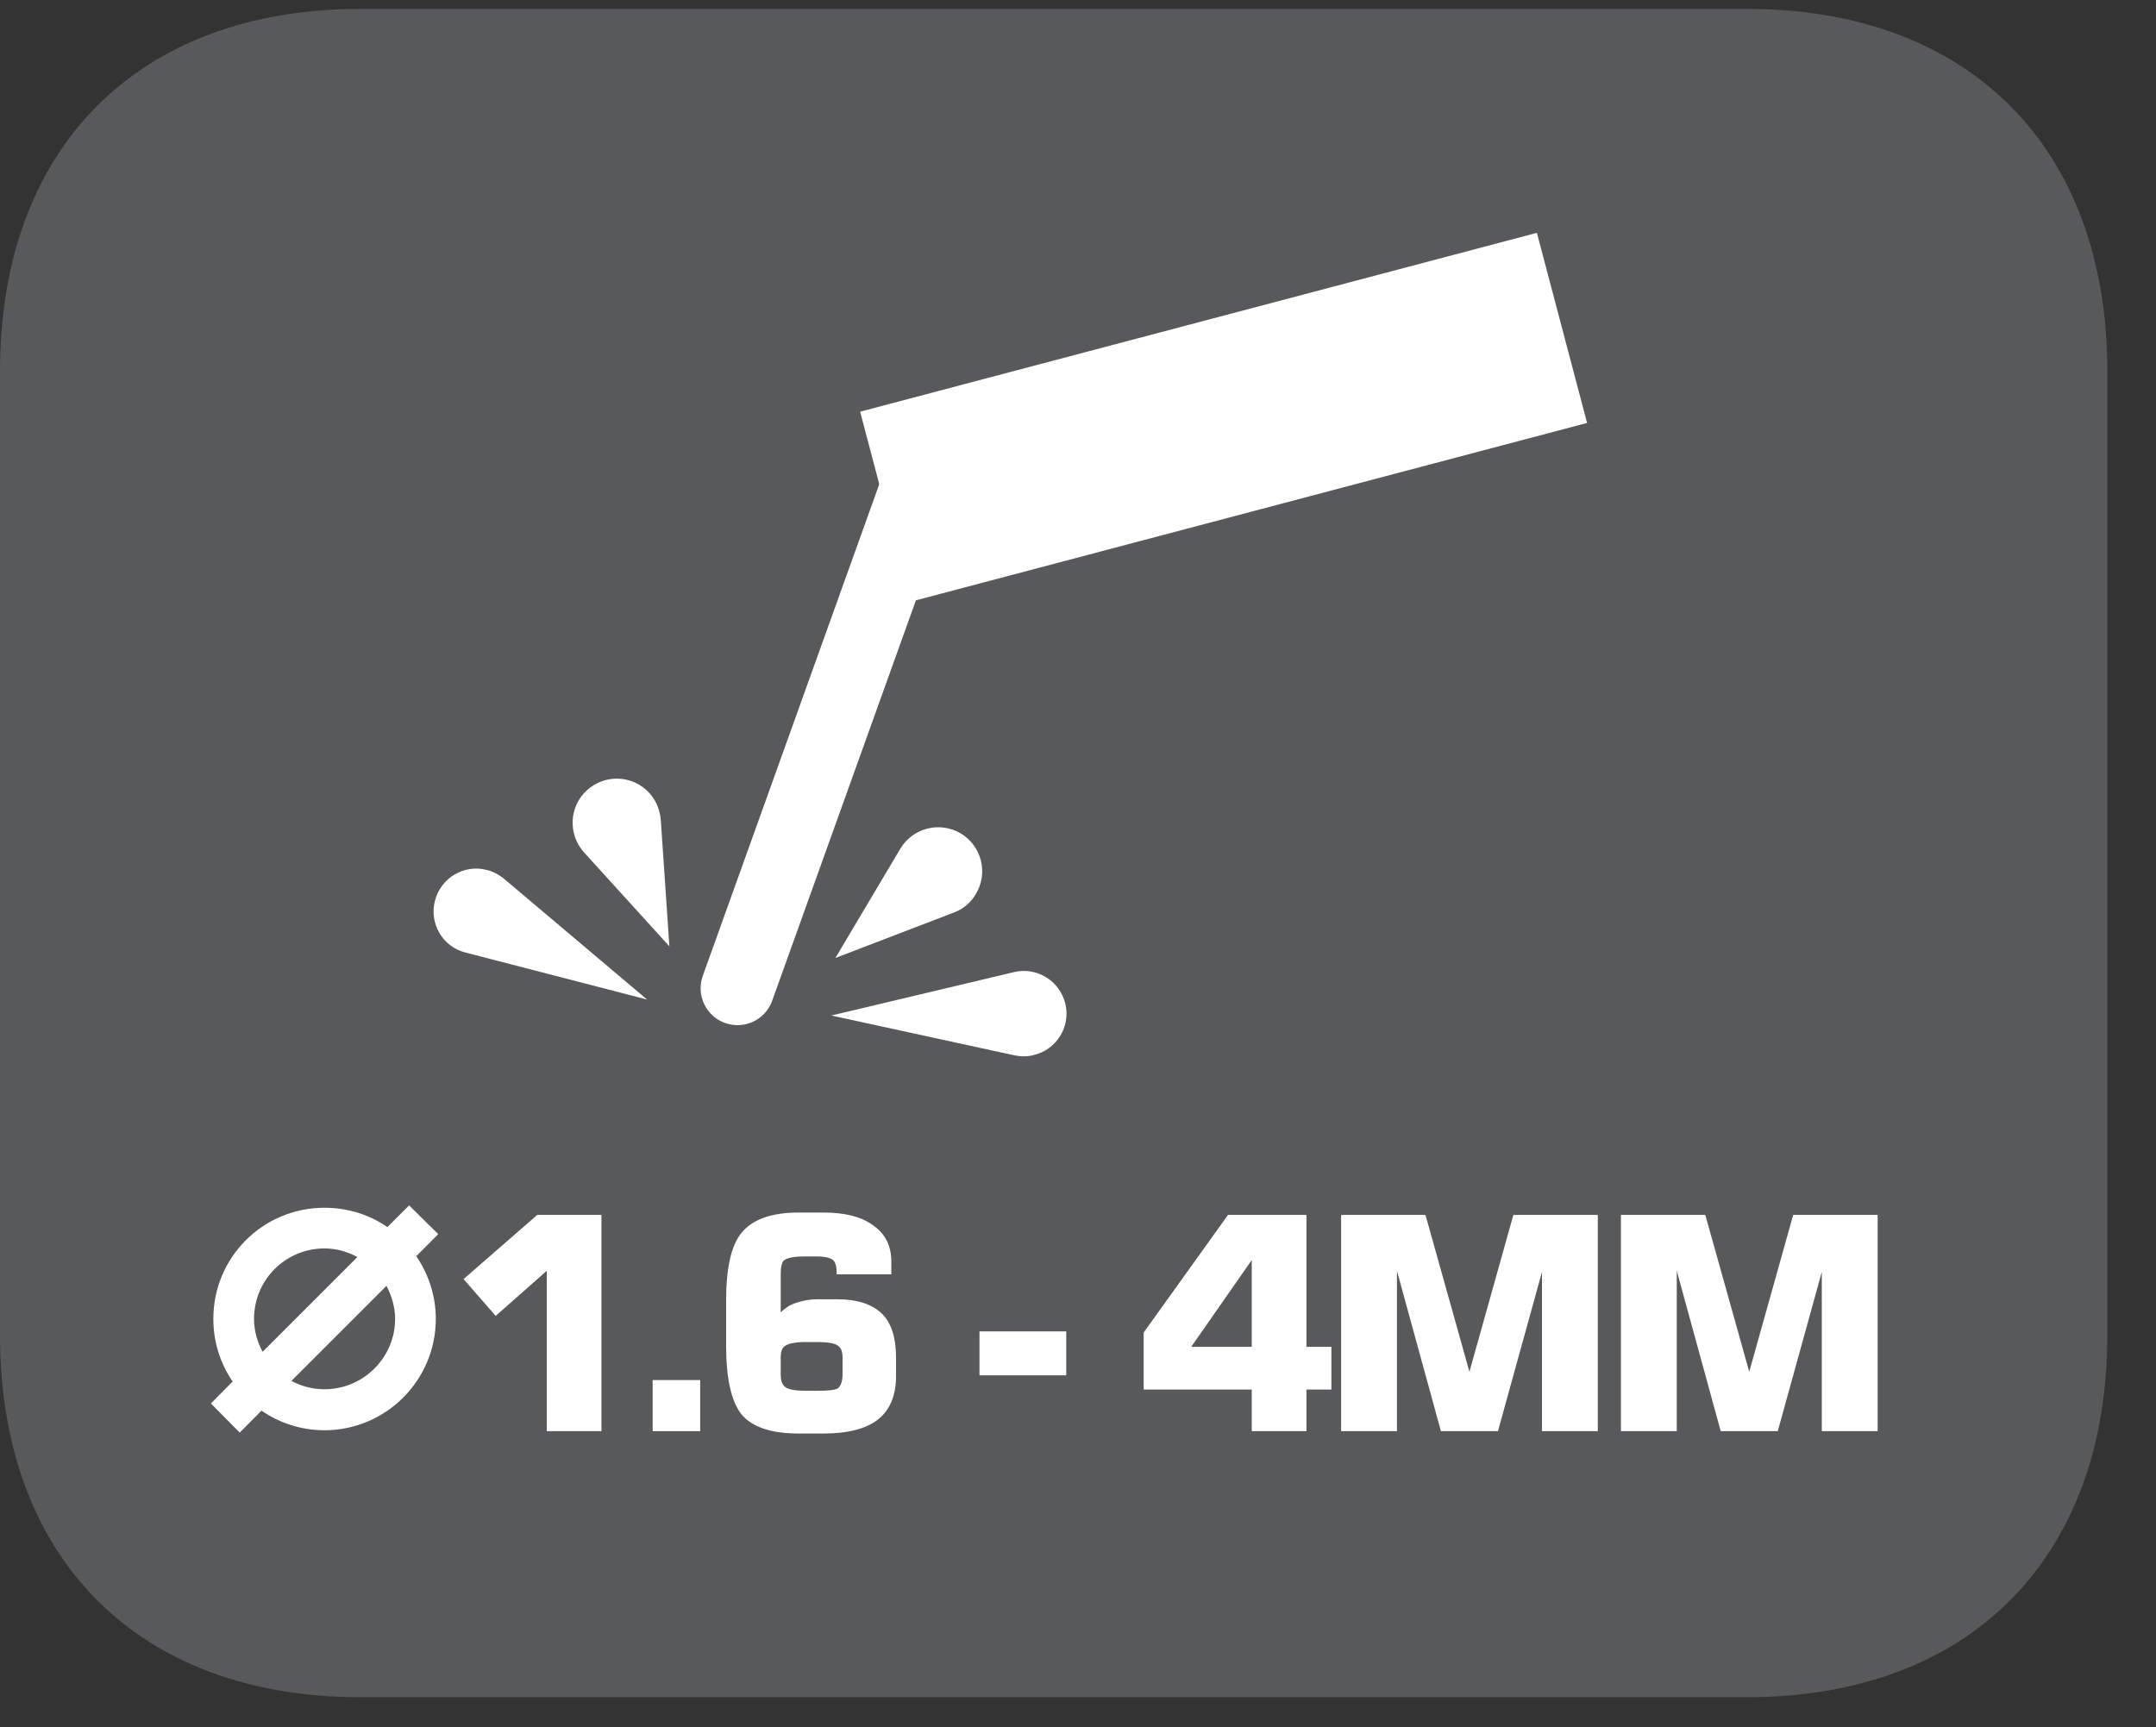 <?xml version="1.0" encoding="UTF-8"?>
<svg xmlns="http://www.w3.org/2000/svg" xmlns:xlink="http://www.w3.org/1999/xlink" width="28.347pt" height="22.715pt" viewBox="0 0 28.347 22.715" version="1.2">
<rect x="0" y="0" width="28.347" height="22.715" fill="#333333" stroke="none"/>
<defs>
<g>
<symbol overflow="visible" id="glyph0-0">
<path style="stroke:none;" d="M 0.188 0.688 L 0.188 -2.75 L 2.141 -2.75 L 2.141 0.688 Z M 0.406 0.469 L 1.938 0.469 L 1.938 -2.531 L 0.406 -2.531 Z M 0.406 0.469 "/>
</symbol>
<symbol overflow="visible" id="glyph0-1">
<path style="stroke:none;" d="M 0.328 -2 L 1.297 -2.844 L 2.141 -2.844 L 2.141 0 L 1.422 0 L 1.422 -2.109 L 0.75 -1.516 Z M 0.328 -2 "/>
</symbol>
<symbol overflow="visible" id="glyph0-2">
<path style="stroke:none;" d="M 0.375 0 L 0.375 -0.672 L 1 -0.672 L 1 0 Z M 0.375 0 "/>
</symbol>
<symbol overflow="visible" id="glyph0-3">
<path style="stroke:none;" d="M 1.312 -0.531 L 1.469 -0.531 C 1.602 -0.531 1.691 -0.539 1.734 -0.562 C 1.773 -0.59 1.797 -0.656 1.797 -0.75 L 1.797 -0.969 C 1.797 -1.051 1.773 -1.102 1.734 -1.125 C 1.703 -1.152 1.613 -1.172 1.469 -1.172 L 1.312 -1.172 C 1.176 -1.172 1.086 -1.152 1.047 -1.125 C 1.004 -1.102 0.984 -1.051 0.984 -0.969 L 0.984 -0.75 C 0.984 -0.664 1.004 -0.605 1.047 -0.578 C 1.086 -0.547 1.176 -0.531 1.312 -0.531 Z M 2.438 -2.062 L 1.719 -2.062 L 1.719 -2.094 C 1.719 -2.176 1.699 -2.227 1.672 -2.25 C 1.641 -2.277 1.57 -2.297 1.469 -2.297 L 1.281 -2.297 C 1.156 -2.297 1.07 -2.277 1.031 -2.25 C 1 -2.227 0.984 -2.164 0.984 -2.062 L 0.984 -1.562 C 1.043 -1.621 1.113 -1.664 1.188 -1.688 C 1.27 -1.715 1.359 -1.734 1.453 -1.734 L 1.734 -1.734 C 1.992 -1.734 2.188 -1.668 2.312 -1.547 C 2.434 -1.43 2.5 -1.238 2.5 -0.969 L 2.5 -0.719 C 2.5 -0.469 2.418 -0.277 2.266 -0.156 C 2.109 -0.031 1.867 0.031 1.547 0.031 L 1.219 0.031 C 0.863 0.031 0.613 -0.051 0.469 -0.219 C 0.332 -0.395 0.266 -0.695 0.266 -1.125 L 0.266 -1.719 C 0.266 -2.145 0.332 -2.441 0.469 -2.609 C 0.613 -2.785 0.863 -2.875 1.219 -2.875 L 1.547 -2.875 C 1.836 -2.875 2.055 -2.816 2.203 -2.703 C 2.355 -2.598 2.438 -2.441 2.438 -2.234 Z M 2.438 -2.062 "/>
</symbol>
<symbol overflow="visible" id="glyph0-4">
<path style="stroke:none;" d=""/>
</symbol>
<symbol overflow="visible" id="glyph0-5">
<path style="stroke:none;" d="M 0.078 -0.734 L 0.078 -1.312 L 1.219 -1.312 L 1.219 -0.734 Z M 0.078 -0.734 "/>
</symbol>
<symbol overflow="visible" id="glyph0-6">
<path style="stroke:none;" d="M 0.766 -1.109 L 1.562 -1.109 L 1.562 -2.25 Z M 0.141 -0.547 L 0.141 -1.297 L 1.25 -2.844 L 2.281 -2.844 L 2.281 -1.109 L 2.609 -1.109 L 2.609 -0.547 L 2.281 -0.547 L 2.281 0 L 1.562 0 L 1.562 -0.547 Z M 0.141 -0.547 "/>
</symbol>
<symbol overflow="visible" id="glyph0-7">
<path style="stroke:none;" d="M 2.562 -2.844 L 3.672 -2.844 L 3.672 0 L 2.938 0 L 2.938 -2.094 L 2.359 0 L 1.609 0 L 1.031 -2.109 L 1.031 0 L 0.297 0 L 0.297 -2.844 L 1.406 -2.844 L 1.984 -0.781 Z M 2.562 -2.844 "/>
</symbol>
</g>
<clipPath id="clip1">
  <path d="M 0 0.117 L 27.707 0.117 L 27.707 22.32 L 0 22.32 Z M 0 0.117 "/>
</clipPath>
<clipPath id="clip2">
  <path d="M 0 0.117 L 26 0.117 L 26 22.32 L 0 22.32 Z M 0 0.117 "/>
</clipPath>
</defs>
<g id="surface1">
<g clip-path="url(#clip1)" clip-rule="nonzero">
<path style=" stroke:none;fill-rule:nonzero;fill:rgb(34.509%,34.901%,35.686%);fill-opacity:1;" d="M 27.707 17.559 L 27.707 4.879 C 27.707 1.941 25.891 0.117 22.969 0.117 L 4.738 0.117 C 1.816 0.117 0 1.941 0 4.879 L 0 17.559 C 0 20.496 1.816 22.32 4.738 22.32 L 22.969 22.32 C 25.891 22.32 27.707 20.496 27.707 17.559 "/>
</g>
<path style=" stroke:none;fill-rule:nonzero;fill:rgb(100%,100%,100%);fill-opacity:1;" d="M 5.762 16.23 L 5.379 15.852 L 5.094 16.137 C 4.855 15.973 4.57 15.883 4.266 15.883 C 3.457 15.883 2.805 16.535 2.805 17.344 C 2.805 17.652 2.898 17.934 3.059 18.168 L 2.773 18.457 L 3.152 18.84 L 3.438 18.551 C 3.676 18.715 3.961 18.809 4.266 18.809 C 5.074 18.809 5.73 18.152 5.73 17.344 C 5.73 17.039 5.633 16.754 5.473 16.52 Z M 3.34 17.344 C 3.34 16.832 3.754 16.418 4.266 16.418 C 4.422 16.418 4.57 16.461 4.699 16.531 L 3.453 17.777 C 3.383 17.648 3.34 17.5 3.34 17.344 M 5.195 17.344 C 5.195 17.855 4.777 18.27 4.266 18.27 C 4.109 18.27 3.961 18.23 3.832 18.16 L 5.082 16.91 C 5.148 17.039 5.195 17.188 5.195 17.344 "/>
<path style=" stroke:none;fill-rule:nonzero;fill:rgb(100%,100%,100%);fill-opacity:1;" d="M 20.867 5.562 L 11.969 7.914 L 11.309 5.414 L 20.207 3.062 Z M 20.867 5.562 "/>
<g clip-path="url(#clip2)" clip-rule="nonzero">
<path style="fill:none;stroke-width:0.992;stroke-linecap:round;stroke-linejoin:miter;stroke:rgb(100%,100%,100%);stroke-opacity:1;stroke-miterlimit:10;" d="M -0.001 -0 L -2.498 -6.958 " transform="matrix(0.977,0,0,-0.977,12.137,6.199)"/>
</g>
<path style=" stroke:none;fill-rule:nonzero;fill:rgb(100%,100%,100%);fill-opacity:1;" d="M 8.688 10.781 L 8.801 12.445 L 7.68 11.211 C 7.465 10.973 7.48 10.605 7.719 10.391 C 7.957 10.176 8.32 10.191 8.539 10.43 C 8.629 10.531 8.676 10.652 8.688 10.781 "/>
<path style=" stroke:none;fill-rule:nonzero;fill:rgb(100%,100%,100%);fill-opacity:1;" d="M 6.625 11.555 L 8.508 13.145 L 6.121 12.527 C 5.82 12.453 5.641 12.145 5.719 11.844 C 5.797 11.543 6.102 11.363 6.402 11.441 C 6.484 11.461 6.562 11.504 6.625 11.555 "/>
<path style=" stroke:none;fill-rule:nonzero;fill:rgb(100%,100%,100%);fill-opacity:1;" d="M 12.543 12 L 10.984 12.598 L 11.836 11.164 C 12 10.887 12.355 10.797 12.633 10.961 C 12.906 11.125 12.996 11.48 12.832 11.754 C 12.766 11.871 12.66 11.957 12.543 12 "/>
<path style=" stroke:none;fill-rule:nonzero;fill:rgb(100%,100%,100%);fill-opacity:1;" d="M 13.34 13.879 L 10.93 13.355 L 13.328 12.785 C 13.633 12.711 13.934 12.898 14.008 13.203 C 14.078 13.504 13.891 13.805 13.59 13.875 C 13.508 13.898 13.418 13.895 13.34 13.879 "/>
<g style="fill:rgb(100%,100%,100%);fill-opacity:1;">
  <use xlink:href="#glyph0-1" x="5.767" y="18.821"/>
  <use xlink:href="#glyph0-2" x="8.206" y="18.821"/>
  <use xlink:href="#glyph0-3" x="9.281" y="18.821"/>
  <use xlink:href="#glyph0-4" x="11.721" y="18.821"/>
</g>
<g style="fill:rgb(100%,100%,100%);fill-opacity:1;">
  <use xlink:href="#glyph0-5" x="12.8" y="18.821"/>
</g>
<g style="fill:rgb(100%,100%,100%);fill-opacity:1;">
  <use xlink:href="#glyph0-4" x="13.821" y="18.821"/>
  <use xlink:href="#glyph0-6" x="14.896" y="18.821"/>
  <use xlink:href="#glyph0-7" x="17.336" y="18.821"/>
</g>
<g style="fill:rgb(100%,100%,100%);fill-opacity:1;">
  <use xlink:href="#glyph0-7" x="21.015" y="18.821"/>
</g>
</g>
</svg>
